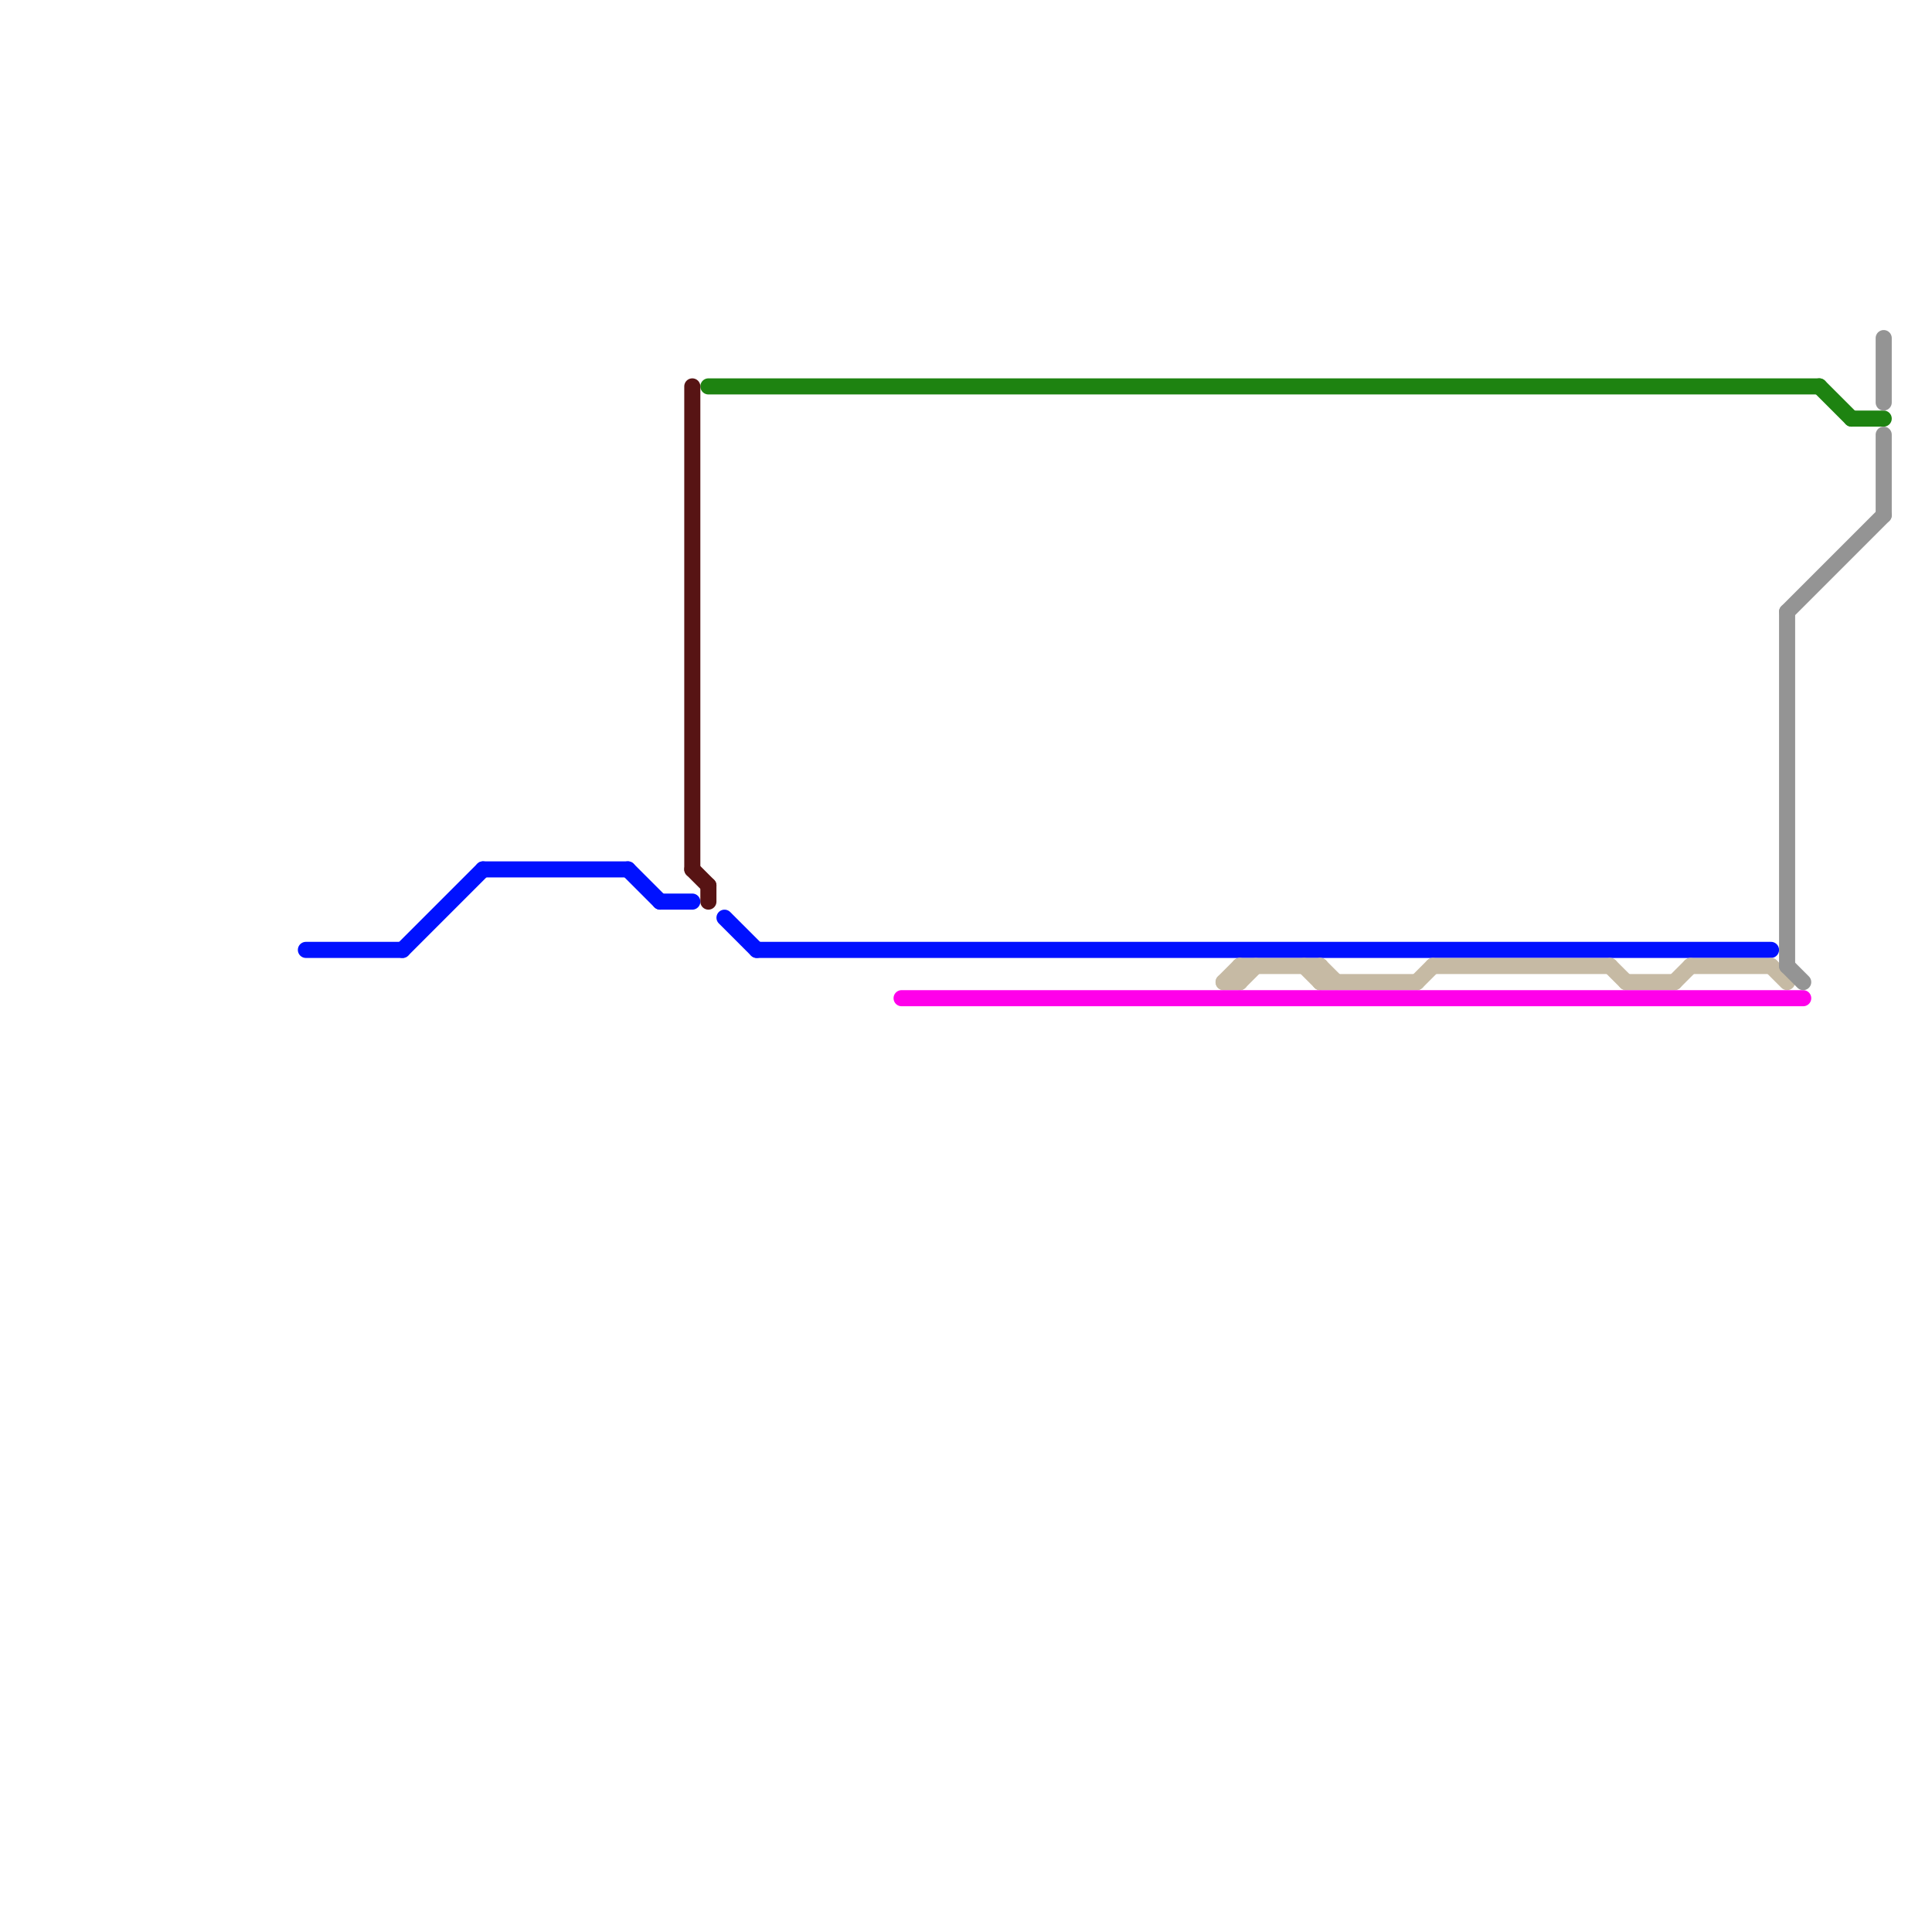 
<svg version="1.1" xmlns="http://www.w3.org/2000/svg" viewBox="0 0 120 120">
<style>text { font: 1px Helvetica; font-weight: 600; white-space: pre; dominant-baseline: central; } line { stroke-width: 1; fill: none; stroke-linecap: round; stroke-linejoin: round; } .c0 { stroke: #1e8311 } .c1 { stroke: #0011ff } .c2 { stroke: #c6baa4 } .c3 { stroke: #ff00ea } .c4 { stroke: #949494 } .c5 { stroke: #571414 }</style><defs><g id="wm-xf"><circle r="1.2" fill="#000"/><circle r="0.9" fill="#fff"/><circle r="0.6" fill="#000"/><circle r="0.3" fill="#fff"/></g><g id="wm"><circle r="0.6" fill="#000"/><circle r="0.3" fill="#fff"/></g></defs><line class="c0" x1="113" y1="24" x2="115" y2="26"/><line class="c0" x1="115" y1="26" x2="117" y2="26"/><line class="c0" x1="44" y1="24" x2="113" y2="24"/><line class="c1" x1="19" y1="59" x2="25" y2="59"/><line class="c1" x1="25" y1="59" x2="30" y2="54"/><line class="c1" x1="30" y1="54" x2="39" y2="54"/><line class="c1" x1="47" y1="59" x2="110" y2="59"/><line class="c1" x1="39" y1="54" x2="41" y2="56"/><line class="c1" x1="45" y1="57" x2="47" y2="59"/><line class="c1" x1="41" y1="56" x2="43" y2="56"/><line class="c2" x1="110" y1="60" x2="111" y2="61"/><line class="c2" x1="82" y1="60" x2="83" y2="61"/><line class="c2" x1="77" y1="61" x2="78" y2="60"/><line class="c2" x1="101" y1="61" x2="104" y2="61"/><line class="c2" x1="77" y1="60" x2="77" y2="61"/><line class="c2" x1="76" y1="61" x2="77" y2="61"/><line class="c2" x1="88" y1="61" x2="89" y2="60"/><line class="c2" x1="82" y1="60" x2="82" y2="61"/><line class="c2" x1="100" y1="60" x2="101" y2="61"/><line class="c2" x1="76" y1="61" x2="77" y2="60"/><line class="c2" x1="77" y1="60" x2="82" y2="60"/><line class="c2" x1="82" y1="61" x2="88" y2="61"/><line class="c2" x1="81" y1="60" x2="82" y2="61"/><line class="c2" x1="105" y1="60" x2="110" y2="60"/><line class="c2" x1="104" y1="61" x2="105" y2="60"/><line class="c2" x1="89" y1="60" x2="100" y2="60"/><line class="c3" x1="56" y1="62" x2="112" y2="62"/><line class="c4" x1="111" y1="38" x2="111" y2="60"/><line class="c4" x1="117" y1="27" x2="117" y2="32"/><line class="c4" x1="117" y1="21" x2="117" y2="25"/><line class="c4" x1="111" y1="60" x2="112" y2="61"/><line class="c4" x1="111" y1="38" x2="117" y2="32"/><line class="c5" x1="44" y1="55" x2="44" y2="56"/><line class="c5" x1="43" y1="54" x2="44" y2="55"/><line class="c5" x1="43" y1="24" x2="43" y2="54"/>
</svg>
